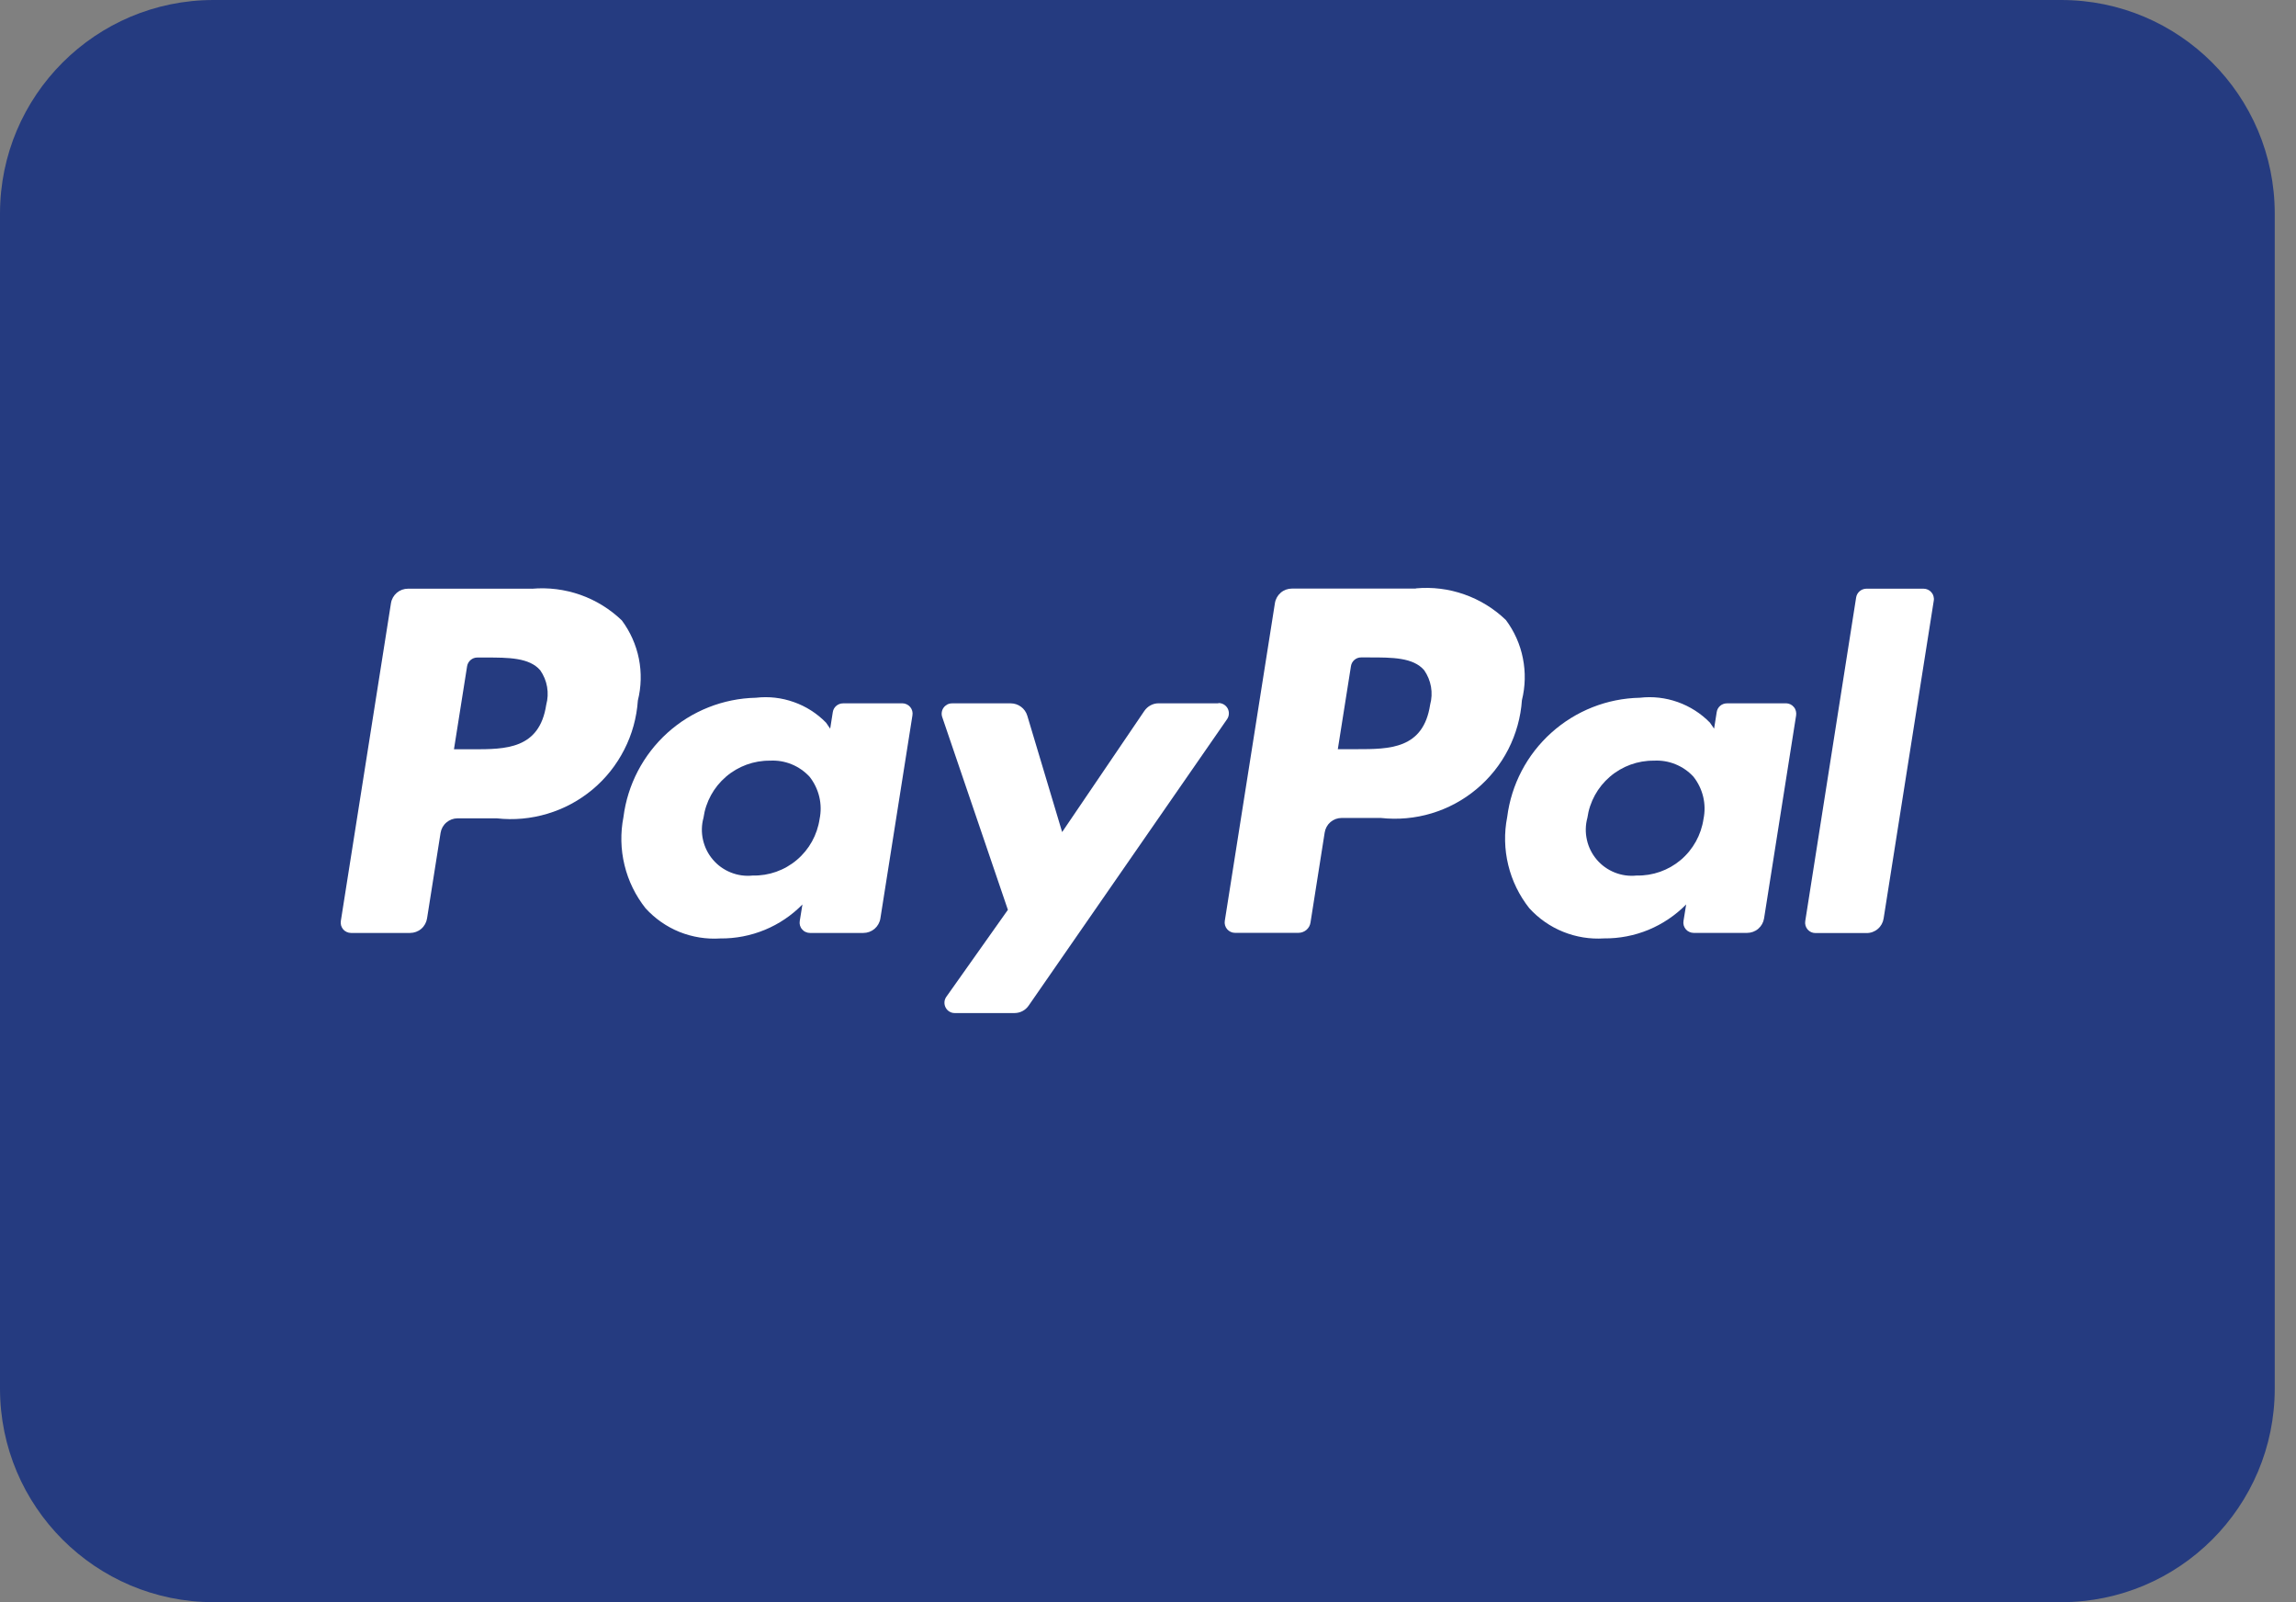 <svg xmlns="http://www.w3.org/2000/svg" fill="none" viewBox="0 0 43 30" height="30" width="43">
<rect x="0" y="0" width="43" height="30" fill="#808080" stroke="none"/>
<path fill="#253B80" d="M38.602 0H4C1.791 0 0 1.791 0 4V26C0 28.209 1.791 30 4 30H38.602C40.811 30 42.602 28.209 42.602 26V4C42.602 1.791 40.811 0 38.602 0Z"></path>
<path fill="white" d="M10.23 13.197C10.103 14.03 9.467 14.03 8.852 14.03H8.502L8.748 12.475C8.755 12.43 8.779 12.388 8.814 12.358C8.849 12.328 8.893 12.312 8.939 12.312H9.099C9.518 12.312 9.914 12.312 10.118 12.551C10.183 12.644 10.227 12.75 10.246 12.862C10.265 12.973 10.26 13.088 10.23 13.197ZM9.962 11.023H7.641C7.564 11.023 7.49 11.05 7.431 11.1C7.373 11.15 7.334 11.219 7.322 11.295L6.383 17.246C6.379 17.274 6.381 17.302 6.388 17.329C6.396 17.356 6.409 17.38 6.427 17.402C6.445 17.423 6.468 17.44 6.493 17.451C6.519 17.463 6.546 17.469 6.574 17.469H7.679C7.756 17.469 7.831 17.442 7.889 17.392C7.948 17.342 7.986 17.272 7.998 17.196L8.251 15.596C8.263 15.52 8.301 15.451 8.36 15.401C8.418 15.351 8.492 15.323 8.569 15.323H9.304C9.624 15.359 9.947 15.329 10.255 15.236C10.563 15.144 10.849 14.99 11.096 14.784C11.343 14.578 11.545 14.324 11.691 14.037C11.838 13.751 11.924 13.438 11.946 13.117C12.01 12.861 12.017 12.593 11.965 12.333C11.913 12.074 11.804 11.829 11.646 11.617C11.424 11.404 11.159 11.24 10.869 11.138C10.578 11.036 10.269 10.997 9.962 11.024V11.023Z"></path>
<path fill="white" d="M15.35 15.333C15.306 15.633 15.155 15.906 14.924 16.101C14.693 16.297 14.399 16.401 14.096 16.394C13.957 16.409 13.816 16.389 13.687 16.337C13.557 16.285 13.441 16.203 13.351 16.096C13.26 15.99 13.197 15.863 13.166 15.726C13.135 15.59 13.138 15.448 13.175 15.313C13.217 15.014 13.367 14.741 13.596 14.544C13.825 14.347 14.118 14.24 14.42 14.243C14.558 14.235 14.696 14.258 14.824 14.31C14.952 14.362 15.067 14.442 15.161 14.543C15.248 14.653 15.31 14.781 15.343 14.917C15.376 15.054 15.378 15.196 15.35 15.333ZM16.899 13.17H15.788C15.742 13.17 15.697 13.187 15.662 13.217C15.627 13.246 15.604 13.288 15.597 13.333L15.548 13.644L15.47 13.531C15.301 13.358 15.095 13.226 14.867 13.146C14.64 13.065 14.397 13.037 14.157 13.065C13.544 13.078 12.956 13.311 12.501 13.721C12.046 14.132 11.753 14.692 11.676 15.3C11.618 15.598 11.624 15.904 11.696 16.199C11.767 16.494 11.902 16.769 12.09 17.007C12.266 17.2 12.483 17.352 12.725 17.45C12.968 17.547 13.229 17.589 13.49 17.572C13.776 17.575 14.059 17.52 14.324 17.411C14.588 17.302 14.828 17.14 15.028 16.936L14.978 17.245C14.973 17.273 14.975 17.301 14.982 17.328C14.99 17.355 15.003 17.38 15.022 17.401C15.04 17.423 15.062 17.44 15.088 17.451C15.113 17.463 15.141 17.469 15.169 17.469H16.169C16.246 17.469 16.32 17.442 16.379 17.392C16.437 17.342 16.476 17.273 16.488 17.197L17.088 13.397C17.093 13.369 17.092 13.341 17.085 13.313C17.078 13.286 17.065 13.261 17.047 13.239C17.029 13.217 17.006 13.2 16.981 13.188C16.955 13.176 16.927 13.169 16.899 13.169V13.17Z"></path>
<path fill="white" d="M22.819 13.169H21.699C21.646 13.169 21.594 13.182 21.548 13.207C21.501 13.232 21.462 13.268 21.432 13.311L19.892 15.58L19.239 13.4C19.219 13.334 19.178 13.275 19.122 13.234C19.067 13.193 18.999 13.17 18.93 13.17H17.83C17.799 13.17 17.769 13.177 17.741 13.191C17.714 13.206 17.69 13.226 17.672 13.251C17.654 13.276 17.642 13.305 17.638 13.335C17.633 13.366 17.636 13.397 17.646 13.426L18.876 17.036L17.72 18.669C17.701 18.698 17.689 18.732 17.688 18.766C17.686 18.801 17.694 18.835 17.71 18.866C17.726 18.897 17.75 18.923 17.78 18.941C17.809 18.959 17.843 18.969 17.878 18.969H18.999C19.051 18.969 19.102 18.957 19.148 18.933C19.195 18.909 19.234 18.874 19.264 18.831L22.979 13.469C23 13.44 23.012 13.406 23.014 13.37C23.017 13.335 23.009 13.299 22.993 13.267C22.976 13.236 22.951 13.209 22.92 13.191C22.89 13.173 22.855 13.164 22.819 13.164V13.169Z"></path>
<path fill="white" d="M26.784 13.195C26.657 14.028 26.021 14.028 25.405 14.028H25.055L25.301 12.473C25.308 12.427 25.331 12.386 25.366 12.356C25.401 12.326 25.446 12.309 25.492 12.31H25.653C26.072 12.31 26.467 12.31 26.672 12.549C26.737 12.642 26.78 12.748 26.8 12.859C26.819 12.971 26.814 13.085 26.784 13.195ZM26.516 11.021H24.195C24.118 11.021 24.044 11.048 23.986 11.098C23.928 11.148 23.889 11.217 23.877 11.293L22.938 17.244C22.934 17.271 22.935 17.299 22.943 17.326C22.951 17.353 22.964 17.378 22.982 17.399C23 17.42 23.023 17.437 23.048 17.449C23.073 17.461 23.101 17.467 23.129 17.467H24.32C24.374 17.466 24.426 17.447 24.467 17.412C24.508 17.377 24.535 17.329 24.543 17.276L24.809 15.589C24.821 15.513 24.859 15.443 24.917 15.393C24.976 15.343 25.05 15.316 25.127 15.316H25.861C26.18 15.351 26.504 15.322 26.812 15.229C27.12 15.136 27.406 14.982 27.652 14.776C27.899 14.57 28.102 14.316 28.248 14.03C28.394 13.743 28.481 13.43 28.503 13.11C28.567 12.853 28.573 12.585 28.521 12.326C28.47 12.066 28.361 11.822 28.203 11.61C27.981 11.396 27.715 11.232 27.424 11.13C27.133 11.027 26.823 10.989 26.516 11.017V11.021Z"></path>
<path fill="white" d="M31.904 15.333C31.86 15.633 31.709 15.906 31.478 16.102C31.247 16.297 30.952 16.401 30.65 16.394C30.511 16.409 30.37 16.389 30.24 16.337C30.11 16.285 29.995 16.203 29.904 16.096C29.814 15.99 29.75 15.863 29.72 15.726C29.689 15.59 29.692 15.448 29.729 15.313C29.771 15.014 29.921 14.741 30.15 14.544C30.379 14.347 30.672 14.24 30.974 14.243C31.112 14.235 31.25 14.258 31.378 14.31C31.506 14.362 31.621 14.441 31.715 14.543C31.802 14.653 31.864 14.78 31.897 14.917C31.93 15.053 31.932 15.195 31.904 15.333ZM33.453 13.17H32.342C32.296 13.17 32.251 13.186 32.216 13.216C32.181 13.246 32.158 13.287 32.151 13.333L32.102 13.644L32.024 13.531C31.855 13.358 31.649 13.227 31.422 13.146C31.194 13.065 30.951 13.037 30.712 13.065C30.098 13.077 29.51 13.31 29.054 13.72C28.597 14.13 28.304 14.69 28.227 15.299C28.168 15.597 28.175 15.903 28.247 16.198C28.318 16.493 28.453 16.768 28.641 17.006C28.817 17.199 29.034 17.351 29.276 17.448C29.519 17.546 29.78 17.588 30.041 17.571C30.327 17.574 30.61 17.519 30.875 17.41C31.139 17.3 31.378 17.139 31.579 16.935L31.529 17.244C31.524 17.272 31.526 17.3 31.533 17.327C31.541 17.354 31.554 17.379 31.572 17.4C31.59 17.422 31.613 17.439 31.639 17.45C31.664 17.462 31.692 17.468 31.72 17.468H32.72C32.796 17.468 32.871 17.441 32.929 17.391C32.987 17.341 33.026 17.272 33.038 17.196L33.638 13.396C33.642 13.369 33.641 13.341 33.634 13.314C33.627 13.287 33.615 13.262 33.597 13.241C33.58 13.219 33.558 13.202 33.533 13.189C33.508 13.177 33.481 13.17 33.454 13.169L33.453 13.17Z"></path>
<path fill="white" d="M34.762 11.188L33.809 17.248C33.805 17.276 33.806 17.304 33.814 17.331C33.822 17.358 33.835 17.383 33.853 17.404C33.871 17.425 33.894 17.442 33.919 17.454C33.944 17.465 33.972 17.471 34 17.471H34.958C35.035 17.472 35.11 17.444 35.168 17.394C35.227 17.344 35.265 17.275 35.277 17.198L36.216 11.247C36.221 11.22 36.219 11.191 36.211 11.165C36.204 11.137 36.191 11.113 36.172 11.091C36.154 11.07 36.132 11.053 36.106 11.041C36.081 11.029 36.053 11.023 36.025 11.023H34.953C34.907 11.024 34.862 11.04 34.827 11.071C34.792 11.101 34.769 11.143 34.762 11.188Z"></path>
</svg>
